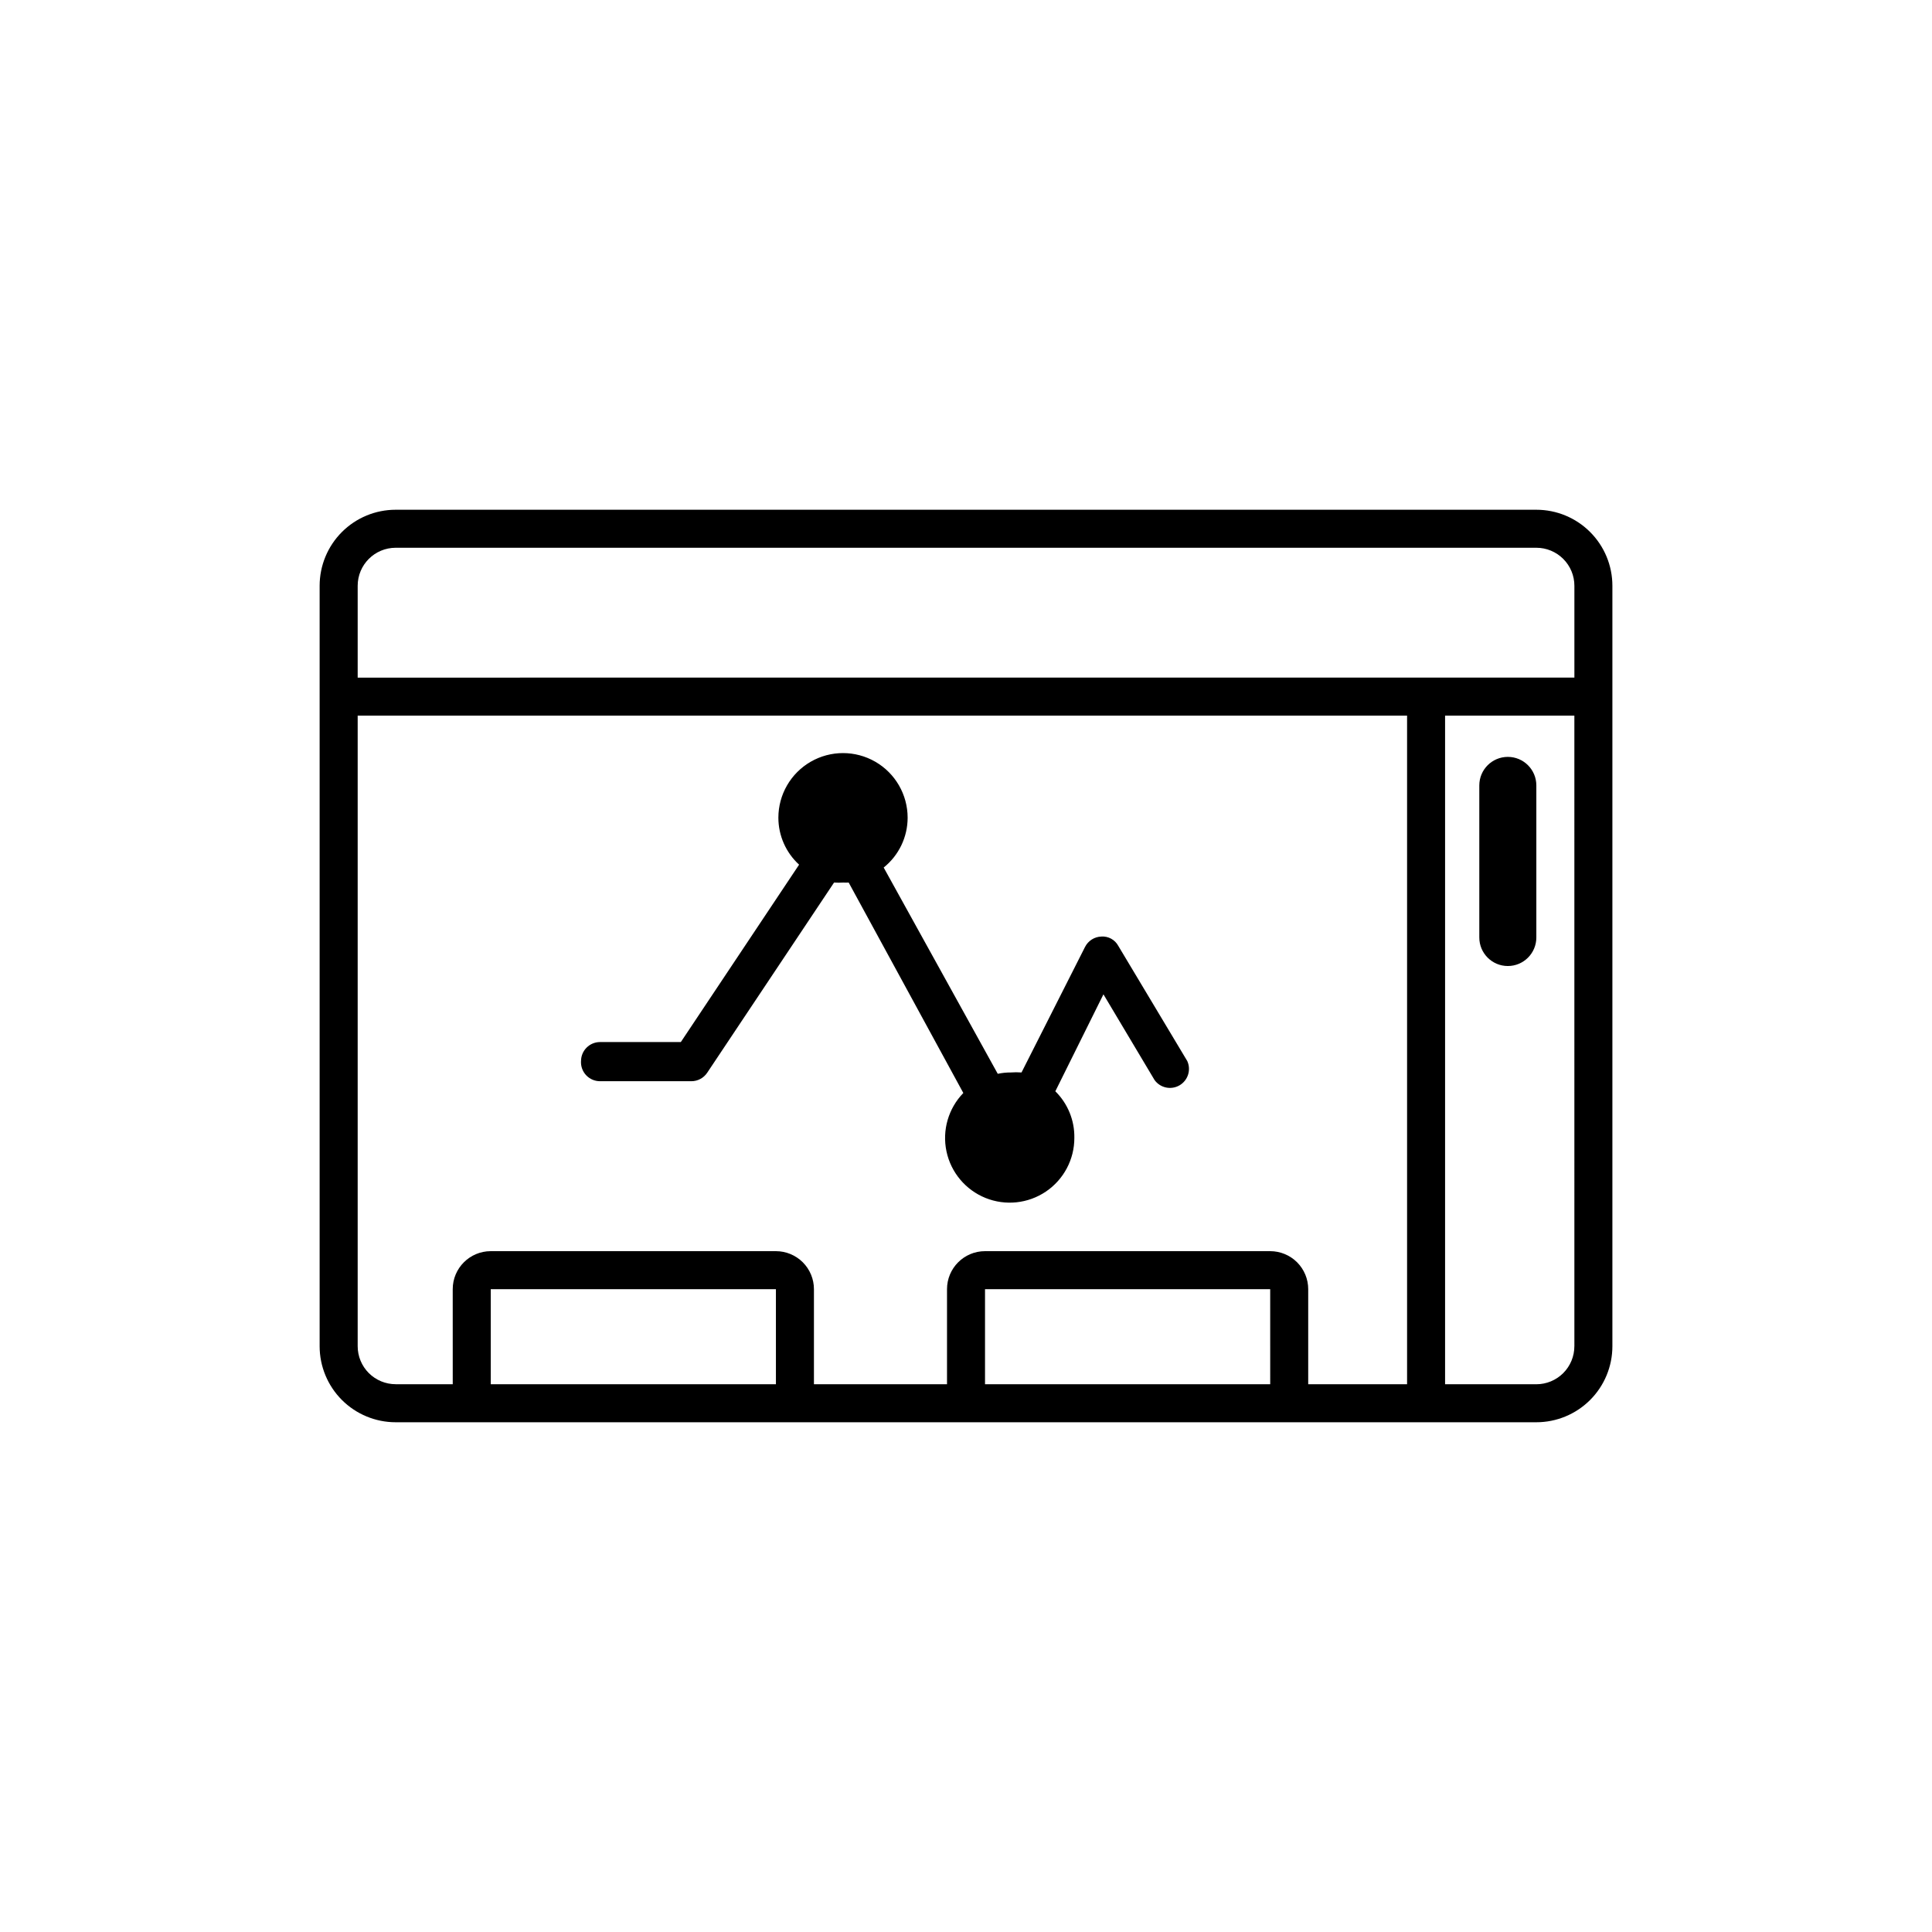 <?xml version="1.0" encoding="UTF-8"?>
<!-- Uploaded to: SVG Find, www.svgrepo.com, Generator: SVG Find Mixer Tools -->
<svg fill="#000000" width="800px" height="800px" version="1.1" viewBox="144 144 512 512" xmlns="http://www.w3.org/2000/svg">
 <path d="m297.98 425.19c0-2.781 2.258-5.035 5.039-5.035h21.41l31.336-47.004 0.004-0.004c-3.496-3.191-5.488-7.707-5.492-12.441 0-6.121 3.266-11.777 8.562-14.836 5.301-3.059 11.832-3.059 17.133 0 5.297 3.059 8.562 8.715 8.562 14.836-0.004 5.133-2.34 9.988-6.348 13.199l30.23 54.664c1.141-0.242 2.305-0.363 3.473-0.355 0.941-0.074 1.883-0.074 2.824 0l16.824-33.25c0.832-1.648 2.492-2.711 4.336-2.769 1.848-0.129 3.602 0.836 4.484 2.465l18.285 30.531c1.066 2.356 0.176 5.133-2.059 6.434-2.231 1.297-5.086 0.695-6.606-1.395l-13.551-22.723-12.75 25.695c3.301 3.254 5.121 7.715 5.039 12.344 0.016 5.703-2.812 11.035-7.535 14.23-4.723 3.191-10.727 3.828-16.012 1.691-5.285-2.137-9.164-6.766-10.34-12.344-1.18-5.578 0.496-11.375 4.465-15.469l-30.379-55.77c-0.469 0.027-0.941 0.027-1.41 0-0.824 0.051-1.648 0.051-2.469 0l-33.605 50.383v-0.004c-0.938 1.422-2.527 2.277-4.231 2.269h-24.184c-1.391 0-2.719-0.57-3.676-1.582-0.953-1.012-1.445-2.371-1.363-3.762zm273.32-125.95v201.52c0 5.344-2.121 10.469-5.902 14.25-3.777 3.777-8.906 5.902-14.25 5.902h-302.29c-5.344 0-10.469-2.125-14.25-5.902-3.777-3.781-5.902-8.906-5.902-14.25v-201.52c0-5.348 2.125-10.473 5.902-14.25 3.781-3.781 8.906-5.902 14.25-5.902h302.29c5.344 0 10.473 2.121 14.25 5.902 3.781 3.777 5.902 8.902 5.902 14.25zm-332.51 0v24.336l322.44-0.004v-24.332c0-2.676-1.062-5.238-2.953-7.125-1.891-1.891-4.453-2.953-7.125-2.953h-302.29c-5.566 0-10.074 4.512-10.074 10.078zm10.078 211.6h15.113l-0.004-25.195c0-5.562 4.512-10.074 10.078-10.074h75.57c2.672 0 5.234 1.062 7.125 2.949 1.891 1.891 2.953 4.453 2.953 7.125v25.191h35.266v-25.191c0-5.562 4.512-10.074 10.074-10.074h75.574c2.672 0 5.234 1.062 7.125 2.949 1.887 1.891 2.949 4.453 2.949 7.125v25.191h26.199v-177.19h-278.1v167.11c0 2.672 1.059 5.234 2.949 7.125 1.891 1.887 4.453 2.949 7.125 2.949zm100.76 0-0.004-25.195h-75.57v25.191zm130.99 0-0.004-25.195h-75.574v25.191zm80.609-10.078-0.004-167.11h-34.262v177.19h24.184c2.672 0 5.234-1.062 7.125-2.949 1.891-1.891 2.953-4.453 2.953-7.125zm-17.637-156.18c-4.176 0-7.559 3.387-7.559 7.559v40.305c0 4.172 3.383 7.559 7.559 7.559 4.172 0 7.555-3.387 7.555-7.559v-40.305c0-4.172-3.383-7.559-7.555-7.559z"/>
</svg>